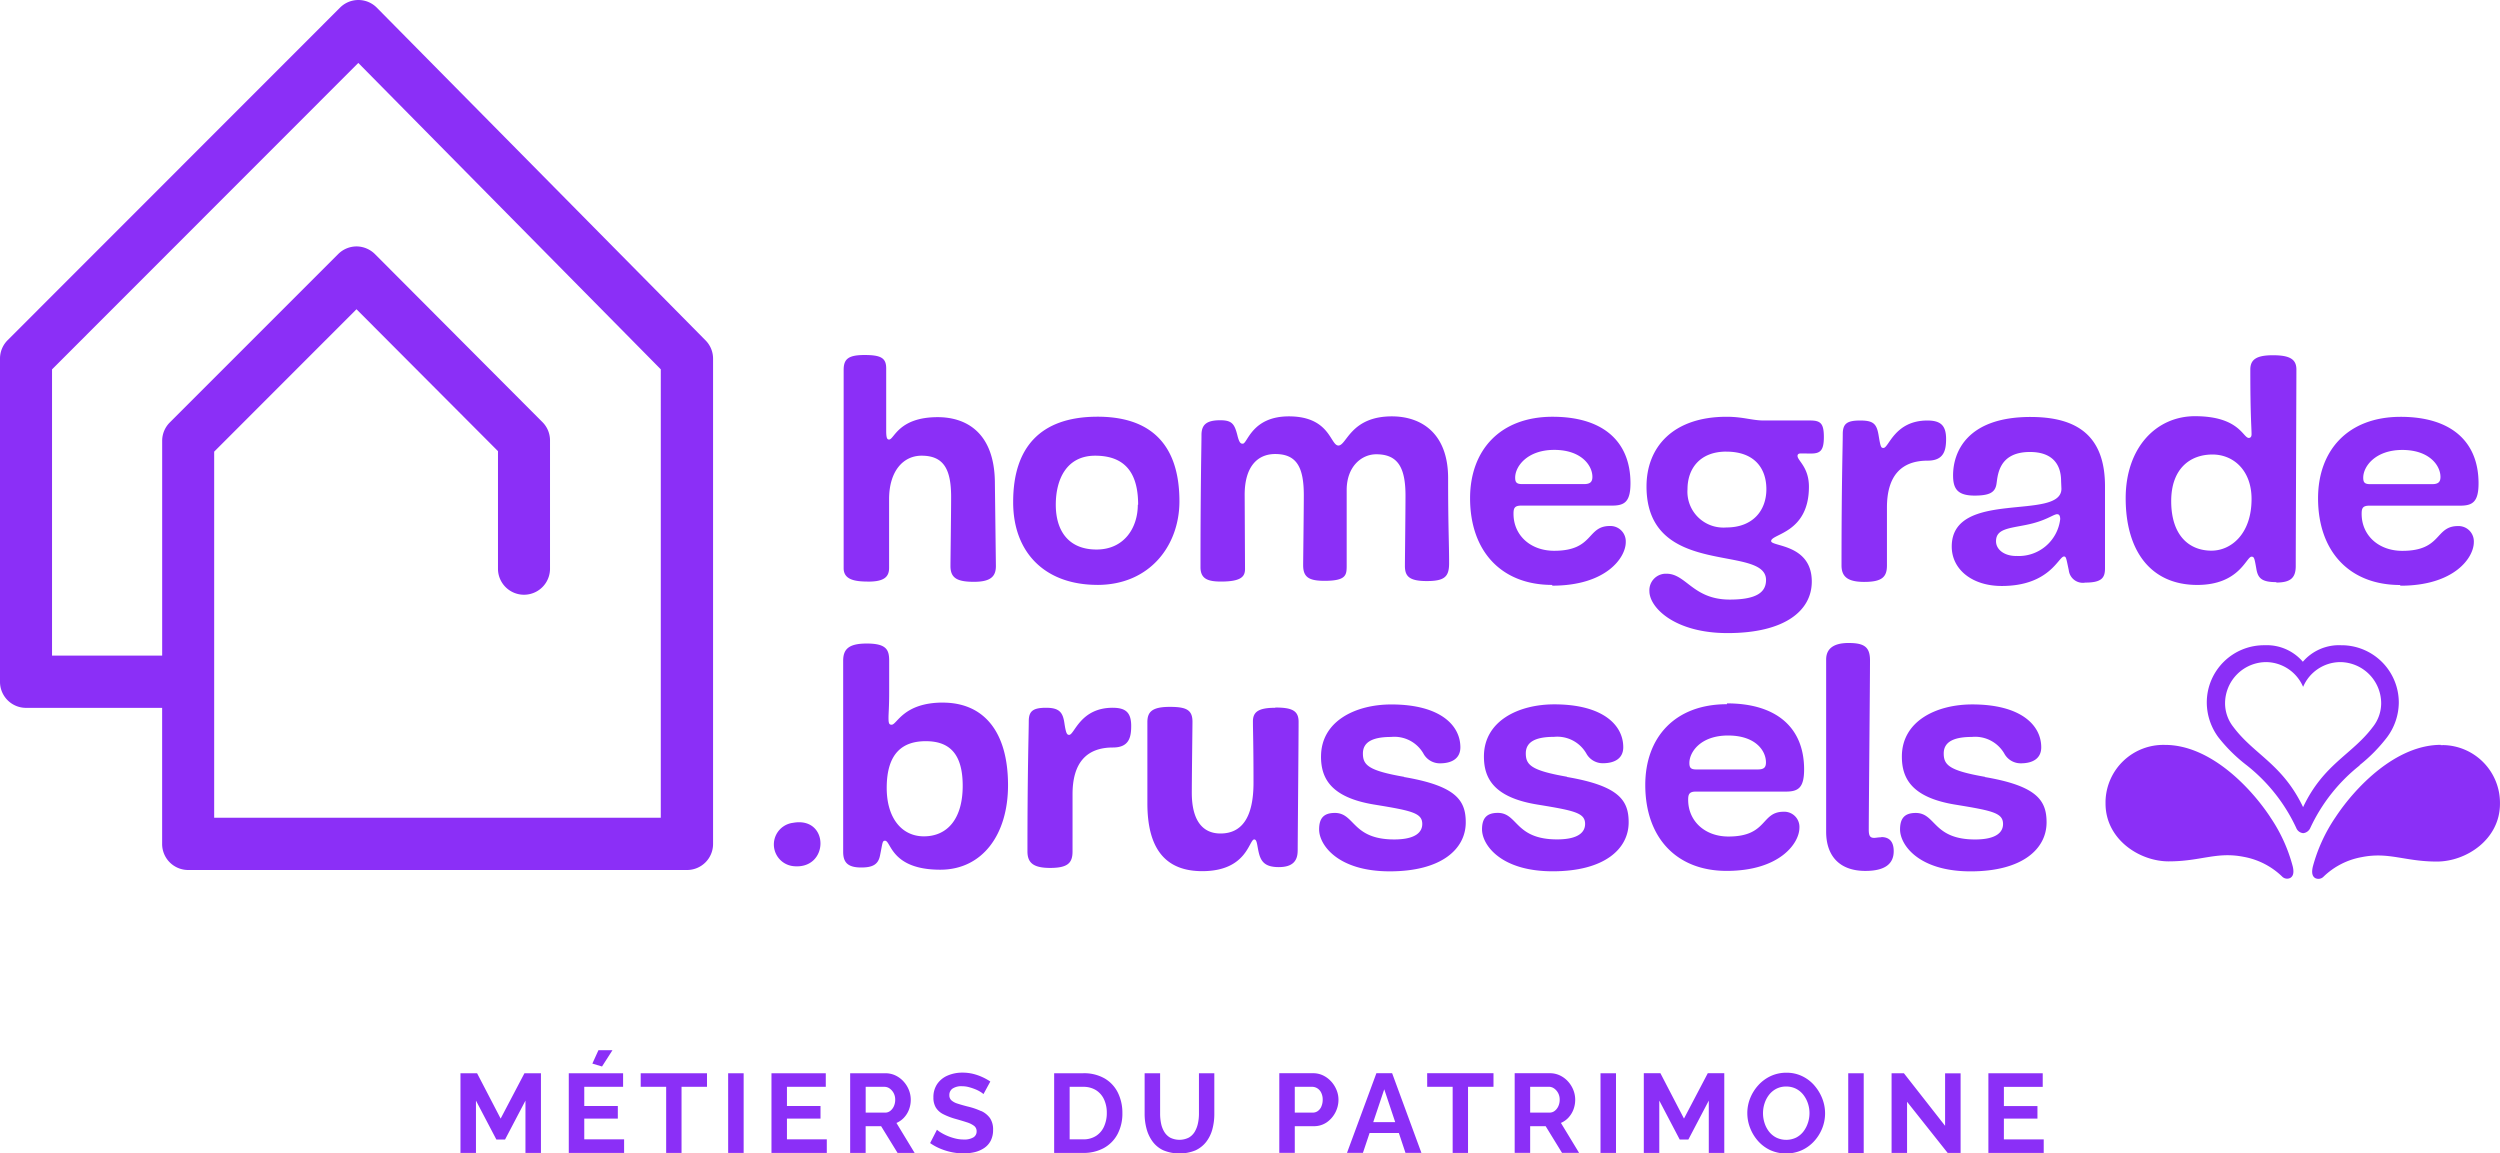 <svg id="Groupe_10950" data-name="Groupe 10950" xmlns="http://www.w3.org/2000/svg" xmlns:xlink="http://www.w3.org/1999/xlink" width="304.355" height="140.429" viewBox="0 0 304.355 140.429">
  <defs>
    <clipPath id="clip-path">
      <rect id="Rectangle_3875" data-name="Rectangle 3875" width="304.355" height="140.429" fill="none"/>
    </clipPath>
  </defs>
  <g id="Groupe_10949" data-name="Groupe 10949" clip-path="url(#clip-path)">
    <path id="Tracé_44192" data-name="Tracé 44192" d="M95.805,136.18h4.086v-1.53H95.805v-2.337h4.728v-1.654H93.92v9.7h6.736v-1.654H95.805Zm23.645-.91a8.641,8.641,0,0,0-1.66-.565c-.493-.127-.9-.244-1.23-.353a1.979,1.979,0,0,1-.738-.4.816.816,0,0,1-.246-.625.936.936,0,0,1,.389-.8,1.94,1.94,0,0,1,1.155-.287,3.227,3.227,0,0,1,.861.117,6.634,6.634,0,0,1,.786.266,3.831,3.831,0,0,1,.614.315,2.3,2.3,0,0,1,.349.259l.833-1.53a6.756,6.756,0,0,0-.956-.533,6.419,6.419,0,0,0-1.141-.4,5.425,5.425,0,0,0-1.291-.15,4.469,4.469,0,0,0-1.79.348,2.923,2.923,0,0,0-1.277,1.02,2.826,2.826,0,0,0-.472,1.666,2.3,2.3,0,0,0,.3,1.225,2.244,2.244,0,0,0,.915.809,8.14,8.14,0,0,0,1.53.58q.765.216,1.326.4a2.878,2.878,0,0,1,.874.429.81.81,0,0,1,.314.679.82.82,0,0,1-.4.73,2.141,2.141,0,0,1-1.162.257,4.332,4.332,0,0,1-1.079-.137,6.307,6.307,0,0,1-.984-.335,5.959,5.959,0,0,1-.765-.4,2.723,2.723,0,0,1-.437-.321l-.833,1.626a6.407,6.407,0,0,0,1.229.676,7.588,7.588,0,0,0,1.394.431,7.121,7.121,0,0,0,1.448.15,5.828,5.828,0,0,0,1.367-.156,3.562,3.562,0,0,0,1.147-.5,2.392,2.392,0,0,0,.793-.891,2.844,2.844,0,0,0,.287-1.326,2.43,2.43,0,0,0-.376-1.42,2.662,2.662,0,0,0-1.079-.87M292.19,71.214l.05.091c6.536,0,8.929-3.4,8.929-5.3a1.68,1.68,0,0,0,0-.174,1.861,1.861,0,0,0-1.932-1.786c-2.826,0-1.931,3.016-6.768,3.016-2.946,0-4.957-1.931-4.957-4.495,0-.632.081-1.005.925-1.005H299.5c1.509,0,2.243-.452,2.243-2.715,0-5.189-3.449-8.1-9.483-8.1-6.455,0-10.055,4.123-10.055,9.915,0,6.476,3.831,10.558,9.985,10.558m.271-16.441c3.288,0,4.646,1.891,4.646,3.288,0,.6-.26.875-1.005.875H288.55c-.694,0-.845-.231-.845-.794,0-1.358,1.468-3.369,4.756-3.369M114.775,85.541l.031-.008c-4.837,0-5.6,2.695-6.255,2.695-.3,0-.382-.151-.382-.815s.081-1.246.081-3.157V80.445c0-1.317-.311-2.1-2.725-2.1-2.192,0-2.876.674-2.876,2.1V103.7c0,1.237.5,1.911,2.192,1.911,1.3,0,2.071-.3,2.293-1.46.321-1.538.271-1.8.613-1.8.745,0,.7,3.529,6.727,3.529,5.1,0,8.245-4.243,8.245-10.287,0-6.606-3.016-10.055-7.944-10.055m-2.3,16.28h0c-2.685,0-4.525-2.213-4.525-5.893,0-4.314,2.011-5.691,4.756-5.691s4.495,1.377,4.495,5.43-1.89,6.154-4.726,6.154m-23.827,38.54h1.885v-9.7H88.646Zm21.41-4.3a2.943,2.943,0,0,0,.609-.991,3.354,3.354,0,0,0,.211-1.182,3.2,3.2,0,0,0-.225-1.175,3.4,3.4,0,0,0-.643-1.038,3.135,3.135,0,0,0-.983-.738,2.817,2.817,0,0,0-1.237-.274H103.5v9.7h1.885v-3.252h1.886l2,3.252h2.077l-2.213-3.649a2.768,2.768,0,0,0,.928-.655m-1.243-1.38a1.484,1.484,0,0,1-.437.566,1,1,0,0,1-.629.212h-2.364v-3.142h2.282a1.088,1.088,0,0,1,.636.205,1.6,1.6,0,0,1,.485.554,1.66,1.66,0,0,1,.191.812,1.875,1.875,0,0,1-.164.793M226.976,70.842c2.2,0,2.745-.644,2.745-2.011V61.792c0-3.821,1.7-5.712,4.957-5.712,1.971,0,2.243-1.247,2.243-2.644,0-1.669-.694-2.242-2.283-2.242-3.992,0-4.687,3.338-5.339,3.338-.273,0-.352-.04-.584-1.478s-.613-1.86-2.242-1.86-2.132.382-2.132,1.669-.151,5.913-.151,15.968c0,1.4.775,2.011,2.786,2.011m-130.439,34.6c4.445.513,4.485-6.093,0-5.269a2.655,2.655,0,0,0,0,5.269M215,70.611c0,1.478-1.127,2.383-4.415,2.383-4.483,0-5.3-3.148-7.7-3.148-.061,0-.123,0-.184,0a2.013,2.013,0,0,0-1.9,2.12c0,2.011,3.1,5.108,9.513,5.108,6.968,0,10.257-2.725,10.257-6.274,0-4.586-4.948-4.244-4.948-4.927,0-.9,4.6-.946,4.6-6.617,0-2.385-1.388-3.178-1.388-3.751,0-.181.111-.3.383-.3l1.274.009c1.126,0,1.549-.383,1.549-2.011s-.382-2.011-1.659-2.011h-5.652c-1.428,0-2.514-.453-4.525-.453-6.546,0-9.754,3.711-9.754,8.478C200.448,70.5,215,66.186,215,70.611m-4.834-15.627c3.4,0,4.876,2,4.876,4.576s-1.629,4.656-4.876,4.656a4.424,4.424,0,0,1-.681,0,4.364,4.364,0,0,1-4.045-4.661c0-2.5,1.508-4.576,4.726-4.576M60.95,136.18l-2.869-5.521H56.059v9.7h1.885v-6.368l2.487,4.742h1.053l2.486-4.742v6.368h1.886v-9.7H63.847ZM160.822,92.1c0,2.624,1.157,5.028,6.677,5.882,4.414.724,5.651,1.006,5.651,2.333,0,.936-.734,1.881-3.419,1.881-5.148,0-4.766-3.228-7.22-3.228-1.347,0-1.92.633-1.92,2.011,0,1.87,2.262,5.1,8.6,5.1s9.252-2.745,9.252-5.962c0-2.665-1.147-4.435-7.522-5.521l.03-.02c-4.344-.755-5.028-1.429-5.028-2.846s1.227-2.011,3.419-2.011a4.072,4.072,0,0,1,3.942,2.011,2.271,2.271,0,0,0,2.011,1.2c1.569,0,2.494-.674,2.494-1.95,0-2.705-2.494-5.219-8.407-5.219-4.333,0-8.557,2.011-8.557,6.345m-55.1-21.3c1.942,0,2.515-.6,2.515-1.669V60.766c0-3.4,1.71-5.289,3.952-5.289,2.705,0,3.6,1.659,3.6,5.028,0,1.86-.08,7.682-.08,8.406,0,1.469.814,1.921,2.866,1.921s2.664-.674,2.664-1.921l-.122-10.025c0-6.315-3.59-8.1-6.958-8.1-4.8,0-5.3,2.725-5.923,2.725-.231,0-.352-.151-.352-1.1V44.848c0-1.247-.614-1.629-2.625-1.629s-2.554.5-2.554,1.82V69.173c0,1.438,1.428,1.629,3.017,1.629M78,132.313h3.1v8.048h1.872v-8.048h3.1v-1.654H78ZM148.665,70.8c2.554,0,2.906-.684,2.906-1.549l-.043-9.02c0-3.408,1.549-4.957,3.711-4.957,2.634,0,3.489,1.619,3.489,5.028,0,1.891-.08,7.834-.08,8.517,0,1.468.734,1.891,2.594,1.891,2.705,0,2.705-.724,2.705-1.931v-9.12c0-2.876,1.82-4.354,3.6-4.354,2.635,0,3.56,1.619,3.56,5.028,0,1.89-.071,7.874-.071,8.557,0,1.247.493,1.85,2.665,1.85s2.715-.533,2.715-2.162c0-2.534-.121-4.334-.121-10.367,0-5.45-3.248-7.522-6.848-7.522-5.028,0-5.5,3.55-6.506,3.55s-1-3.55-6.033-3.55c-4.524,0-5.028,3.328-5.611,3.328-.23,0-.421-.06-.652-1.005-.353-1.4-.663-1.85-2.092-1.85-1.709,0-2.283.564-2.283,1.81s-.12,5.983-.12,16.089c0,1.437.936,1.739,2.515,1.739m118.826.412c5.149,0,5.965-3.439,6.617-3.439.312,0,.352.151.583,1.478.191,1.167.694,1.619,2.433,1.619v.051c1.74,0,2.363-.582,2.363-2.011,0-2.423.081-22.636.081-23.922s-.855-1.739-2.866-1.739-2.745.532-2.745,1.739c0,5.681.151,7.119.151,7.873,0,.342-.151.453-.342.453-.7,0-1.166-2.645-6.546-2.645-4.716,0-8.437,3.821-8.437,9.985,0,6.476,3.1,10.558,8.708,10.558m1.86-15.878c2.555,0,4.757,1.933,4.757,5.41v.01c0,4.274-2.514,6.285-4.877,6.285-2.744,0-4.906-1.87-4.906-6.033,0-3.892,2.242-5.672,5.027-5.672m-196.5,72.523-.738,1.626,1.176.355,1.27-1.981ZM71.13,136.18h4.085v-1.53H71.13v-2.337h4.727v-1.654H69.244v9.7H75.98v-1.654H71.13ZM85.895,41.439,45.884.945A3.157,3.157,0,0,0,41.4.925L.925,41.419A3.17,3.17,0,0,0,0,43.661V83.009a3.167,3.167,0,0,0,3.167,3.167H19.739v16.572a3.167,3.167,0,0,0,3.168,3.167H83.643a3.167,3.167,0,0,0,3.167-3.167V43.661A3.145,3.145,0,0,0,85.895,41.439ZM80.445,99.55H26.074V54.984L43.4,37.648,60.625,54.924V69.293a3.168,3.168,0,0,0,6.335,0V53.616a3.153,3.153,0,0,0-.925-2.231L45.643,30.931A3.209,3.209,0,0,0,43.41,30a3.176,3.176,0,0,0-2.242.935l-20.5,20.5a3.157,3.157,0,0,0-.925,2.232V79.812H6.335V44.97L43.621,7.662l36.824,37.3Zm148.6,2.354v.03c-.423,0-.624.07-.885.07-.5,0-.653-.261-.653-1,0-1.83.151-18.422.151-20.624,0-1.659-.764-2.1-2.614-2.1s-2.725.714-2.725,2.011V101.26c0,2.857,1.549,4.767,4.776,4.767,2.333,0,3.449-.825,3.449-2.4,0-1.126-.5-1.719-1.5-1.719m14.914,34.276h4.085v-1.53h-4.085v-2.337h4.727v-1.654H242.07v9.7h6.736v-1.654h-4.85Zm-7.16.874-5.014-6.4h-1.5v9.7h1.885V134.13l4.946,6.231h1.572v-9.688H236.8Zm-11.791,3.307h1.885v-9.7h-1.885Zm-5.942-39.592a1.85,1.85,0,0,0-1.745-1.95c-.058,0-.117,0-.175,0-2.795,0-1.931,3.017-6.718,3.017-2.916,0-4.906-1.921-4.906-4.465,0-.6.08-1.005.915-1.005h10.978c1.488,0,2.222-.443,2.222-2.695,0-5.138-3.409-8.044-9.392-8.044v.1c-6.375,0-9.945,4.083-9.945,9.825,0,6.415,3.791,10.468,9.906,10.468,6.476,0,8.859-3.379,8.859-5.248m-8.679-11.232c3.368,0,4.606,1.878,4.606,3.267,0,.6-.222.864-1.006.864l.049,0h-7.521c-.694,0-.845-.231-.845-.794,0-1.308,1.348-3.339,4.717-3.339m10.508,42.612a4.6,4.6,0,0,0-1.482-1.134,4.323,4.323,0,0,0-1.92-.424,4.475,4.475,0,0,0-1.906.4,4.733,4.733,0,0,0-1.5,1.093,5.239,5.239,0,0,0-1,1.571,4.821,4.821,0,0,0-.363,1.852,4.987,4.987,0,0,0,.342,1.811,5.247,5.247,0,0,0,.963,1.585,4.594,4.594,0,0,0,1.49,1.113,4.734,4.734,0,0,0,3.825.013,4.624,4.624,0,0,0,1.5-1.085,5.126,5.126,0,0,0,.991-1.572,4.869,4.869,0,0,0,.355-1.838,4.928,4.928,0,0,0-.341-1.8,5.413,5.413,0,0,0-.957-1.585m-.785,4.529a3.489,3.489,0,0,1-.54,1.053,2.647,2.647,0,0,1-.888.751,2.8,2.8,0,0,1-2.412.013,2.644,2.644,0,0,1-.888-.723,3.347,3.347,0,0,1-.553-1.046,3.891,3.891,0,0,1-.192-1.216,3.822,3.822,0,0,1,.185-1.175,3.426,3.426,0,0,1,.54-1.039,2.691,2.691,0,0,1,.881-.744,2.558,2.558,0,0,1,1.223-.28,2.588,2.588,0,0,1,1.182.266,2.648,2.648,0,0,1,.888.725,3.463,3.463,0,0,1,.56,1.038,3.719,3.719,0,0,1,.2,1.209,3.834,3.834,0,0,1-.184,1.168M297.42,90.71c-.1,0-.2,0-.3,0l.042-.031c-5.481,0-10.408,5.139-12.831,8.809a19.748,19.748,0,0,0-2.766,6.034c-.191.834,0,1.2.292,1.377a.865.865,0,0,0,1.005-.161,8.955,8.955,0,0,1,4.676-2.393c3.308-.652,5.209.543,9.13.543,3.58,0,7.683-2.695,7.683-7.039a7.039,7.039,0,0,0-6.935-7.141m-92.405,45.47-2.869-5.521h-2.022v9.7h1.885v-6.368l2.487,4.742h1.052l2.487-4.742v6.368h1.886v-9.7h-2.009Zm82.277-43.015h-.041a19.253,19.253,0,0,0,3.359-3.409,7.161,7.161,0,0,0,1.428-4.163,6.979,6.979,0,0,0-6.918-7.039H285a5.8,5.8,0,0,0-4.646,2.011,5.794,5.794,0,0,0-4.655-2.011,6.97,6.97,0,0,0-7.04,6.9v.141a7.163,7.163,0,0,0,1.408,4.163,19.261,19.261,0,0,0,3.45,3.409,20.908,20.908,0,0,1,6.033,7.632,1.006,1.006,0,0,0,.854.634,1.065,1.065,0,0,0,.855-.634,21.015,21.015,0,0,1,6.034-7.632m-6.909,5.1c-2.521-5.276-5.963-6.38-8.5-9.775a4.657,4.657,0,0,1-1-2.857,5.028,5.028,0,0,1,5.027-5.028,4.955,4.955,0,0,1,4.475,3.017,4.947,4.947,0,0,1,4.475-3.017,5.028,5.028,0,0,1,5.028,5.028,4.664,4.664,0,0,1-1.006,2.857c-2.544,3.4-6.005,4.5-8.5,9.775M241.64,94.594l.02-.02c-4.334-.755-5.027-1.429-5.027-2.846s1.227-2.011,3.419-2.011A4.1,4.1,0,0,1,244,91.728a2.266,2.266,0,0,0,2.012,1.2c1.578,0,2.493-.674,2.493-1.951,0-2.705-2.493-5.219-8.4-5.219-4.344,0-8.567,2.011-8.567,6.345,0,2.625,1.156,5.028,6.676,5.883,4.414.723,5.641,1,5.641,2.333,0,.935-.724,1.88-3.409,1.88-5.138,0-4.756-3.228-7.219-3.228-1.338,0-1.911.633-1.911,2.011,0,1.87,2.262,5.1,8.587,5.1s9.251-2.745,9.251-5.962c0-2.665-1.156-4.434-7.521-5.521m34.737,4.866.031.03c-2.422-3.67-7.351-8.808-12.831-8.808a7.039,7.039,0,0,0-7.238,6.834c0,.1,0,.2,0,.305,0,4.344,4.113,7.039,7.683,7.039,3.931,0,5.822-1.207,9.129-.553a9.048,9.048,0,0,1,4.686,2.4.846.846,0,0,0,1.006.161c.291-.181.482-.543.291-1.378a19.394,19.394,0,0,0-2.755-6.033m-29.158-48.7c-7.743,0-9.442,4.274-9.442,7.11,0,1.629.532,2.463,2.624,2.463,1.82,0,2.445-.4,2.635-1.287s.08-4.022,4.1-4.022c2.635,0,3.791,1.4,3.791,3.55l.04.923c0,3.972-13.353,0-13.353,7.039,0,2.785,2.484,4.8,6.084,4.8,5.843,0,6.918-3.589,7.582-3.589.272,0,.272.231.583,1.669,0,.039.01.078.016.117a1.72,1.72,0,0,0,2,1.391c2.011,0,2.393-.6,2.393-1.739V59.2c0-6.023-3.248-8.437-9.05-8.437m-1.78,16.924C244,67.684,243,66.9,243,65.894c0-1.518,1.548-1.558,3.75-2.011,2.4-.493,3.218-1.287,3.721-1.287v.01c.231,0,.342.231.342.6a5.078,5.078,0,0,1-5.37,4.475M135.451,86.165h0c-3.952,0-4.646,3.3-5.289,3.3-.272,0-.392-.181-.583-1.459s-.614-1.84-2.223-1.84-2.111.412-2.111,1.649-.161,5.893-.161,15.837c0,1.4.734,2.011,2.765,2.011,2.192,0,2.725-.643,2.725-2.011V96.684c0-3.8,1.69-5.682,4.918-5.682,1.96,0,2.222-1.237,2.222-2.625,0-1.649-.683-2.212-2.263-2.212m10.512,49.441a5.43,5.43,0,0,1-.123,1.154,3.405,3.405,0,0,1-.389,1.019,2,2,0,0,1-.724.716,2.559,2.559,0,0,1-2.262.007,2.01,2.01,0,0,1-.724-.71,3.175,3.175,0,0,1-.389-1.018,5.834,5.834,0,0,1-.117-1.168v-4.947H139.35v4.947a6.915,6.915,0,0,0,.233,1.81,4.611,4.611,0,0,0,.731,1.551,3.411,3.411,0,0,0,1.311,1.072,5.159,5.159,0,0,0,3.9.014,3.5,3.5,0,0,0,1.318-1.038,4.352,4.352,0,0,0,.752-1.537,7.089,7.089,0,0,0,.239-1.872v-4.947h-1.872Zm12.021-32.054c0-1.256.11-13.434.11-15.687,0-1.387-.875-1.729-2.836-1.729l-.008.031c-2.011,0-2.715.482-2.715,1.649s.07,2.815.07,7.471c0,4.123-1.347,6.184-4.022,6.184-2.223,0-3.49-1.649-3.49-4.947,0-1.911.081-7.994.081-8.668,0-1.468-.8-1.8-2.766-1.8-2.192,0-2.724.634-2.724,1.87V97.8c0,5.511,2.182,8.256,6.676,8.256,5.48,0,5.683-3.861,6.335-3.861.341,0,.341.7.533,1.528.261,1.166.764,1.84,2.453,1.84s2.3-.754,2.3-2.011m-23.471,27.757a5.01,5.01,0,0,0-2.651-.65h-3.524v9.7h3.524a5.1,5.1,0,0,0,2.535-.6,4.148,4.148,0,0,0,1.66-1.694,5.345,5.345,0,0,0,.588-2.569,5.521,5.521,0,0,0-.533-2.438,4.106,4.106,0,0,0-1.6-1.749m-.1,5.834a2.644,2.644,0,0,1-.977,1.147,2.82,2.82,0,0,1-1.572.417h-1.639v-6.394h1.639a2.878,2.878,0,0,1,1.558.4,2.624,2.624,0,0,1,.984,1.12,3.831,3.831,0,0,1,.342,1.66,3.912,3.912,0,0,1-.335,1.647m27.655-5.472a3.185,3.185,0,0,0-.978-.738,2.766,2.766,0,0,0-1.229-.274h-4.113v9.7h1.885v-3.252h2.3a2.709,2.709,0,0,0,1.585-.465,3.276,3.276,0,0,0,1.052-1.2,3.342,3.342,0,0,0,.383-1.558,3.108,3.108,0,0,0-.233-1.175,3.538,3.538,0,0,0-.648-1.038m-1.2,3.04a1.323,1.323,0,0,1-.437.553,1.045,1.045,0,0,1-.615.191h-2.187v-3.142h2.1a1.21,1.21,0,0,1,.635.177,1.3,1.3,0,0,1,.478.534,1.843,1.843,0,0,1,.185.86,1.988,1.988,0,0,1-.164.827m-27.262-63.5c6.385,0,9.985-4.807,9.985-10.177,0-6.968-3.539-10.377-10.185-10.3s-10.056,3.64-10.056,10.367v.05c0,6.124,3.871,10.056,10.256,10.056m-.271-15.727c4.1,0,5.229,2.685,5.229,5.973h-.04c0,2.805-1.659,5.45-5.028,5.45s-4.957-2.233-4.957-5.45c0-3.057,1.277-5.973,4.8-5.973m57.418,39.107.03-.02c-4.344-.755-5.027-1.429-5.027-2.846s1.216-2.011,3.419-2.011a4.081,4.081,0,0,1,3.941,2.011,2.282,2.282,0,0,0,2.011,1.2c1.569,0,2.494-.674,2.494-1.95,0-2.705-2.494-5.219-8.406-5.219-4.334,0-8.557,2.011-8.557,6.345,0,2.624,1.156,5.028,6.676,5.882,4.415.724,5.641,1.006,5.641,2.333,0,.936-.724,1.881-3.409,1.881-5.148,0-4.766-3.228-7.219-3.228-1.338,0-1.921.633-1.921,2.011,0,1.87,2.262,5.1,8.6,5.1s9.251-2.745,9.251-5.962c0-2.665-1.156-4.435-7.521-5.521m-23.19,36.065-3.58,9.7h1.94l.81-2.418H170.3l.807,2.418h1.94l-3.566-9.7Zm-.385,5.957,1.341-4,1.335,4Zm21.846-85.875c-6.455,0-10.055,4.123-10.055,9.915,0,6.476,3.831,10.558,9.985,10.558l.029.091c6.536,0,8.939-3.4,8.939-5.3,0-.055,0-.109,0-.164a1.869,1.869,0,0,0-1.941-1.8c-2.826,0-1.931,3.016-6.768,3.016-2.946,0-4.957-1.931-4.957-4.495,0-.632.08-1.005.935-1.005h11.061c1.509,0,2.243-.452,2.243-2.715,0-5.189-3.438-8.1-9.472-8.1m3.832,8.195h-7.552c-.694,0-.845-.231-.845-.794,0-1.358,1.468-3.369,4.756-3.369s4.646,1.891,4.646,3.288c0,.6-.271.875-1.005.875m1.992,81.425h1.885v-9.7H194.85Zm-21.1-8.048h3.1v8.048h1.871v-8.048h3.1v-1.654h-8.075Zm17.2,3.744a2.943,2.943,0,0,0,.609-.991,3.354,3.354,0,0,0,.211-1.182,3.2,3.2,0,0,0-.225-1.175,3.422,3.422,0,0,0-.643-1.038,3.147,3.147,0,0,0-.983-.738,2.82,2.82,0,0,0-1.237-.274H184.4v9.7h1.885v-3.252h1.886l1.995,3.252h2.077l-2.214-3.649a2.772,2.772,0,0,0,.929-.655m-1.243-1.38a1.484,1.484,0,0,1-.437.566,1,1,0,0,1-.629.212h-2.364v-3.142h2.282a1.088,1.088,0,0,1,.636.205,1.6,1.6,0,0,1,.485.554,1.66,1.66,0,0,1,.191.812,1.875,1.875,0,0,1-.164.793" fill="#8b2ff7"/>
  </g>
</svg>
